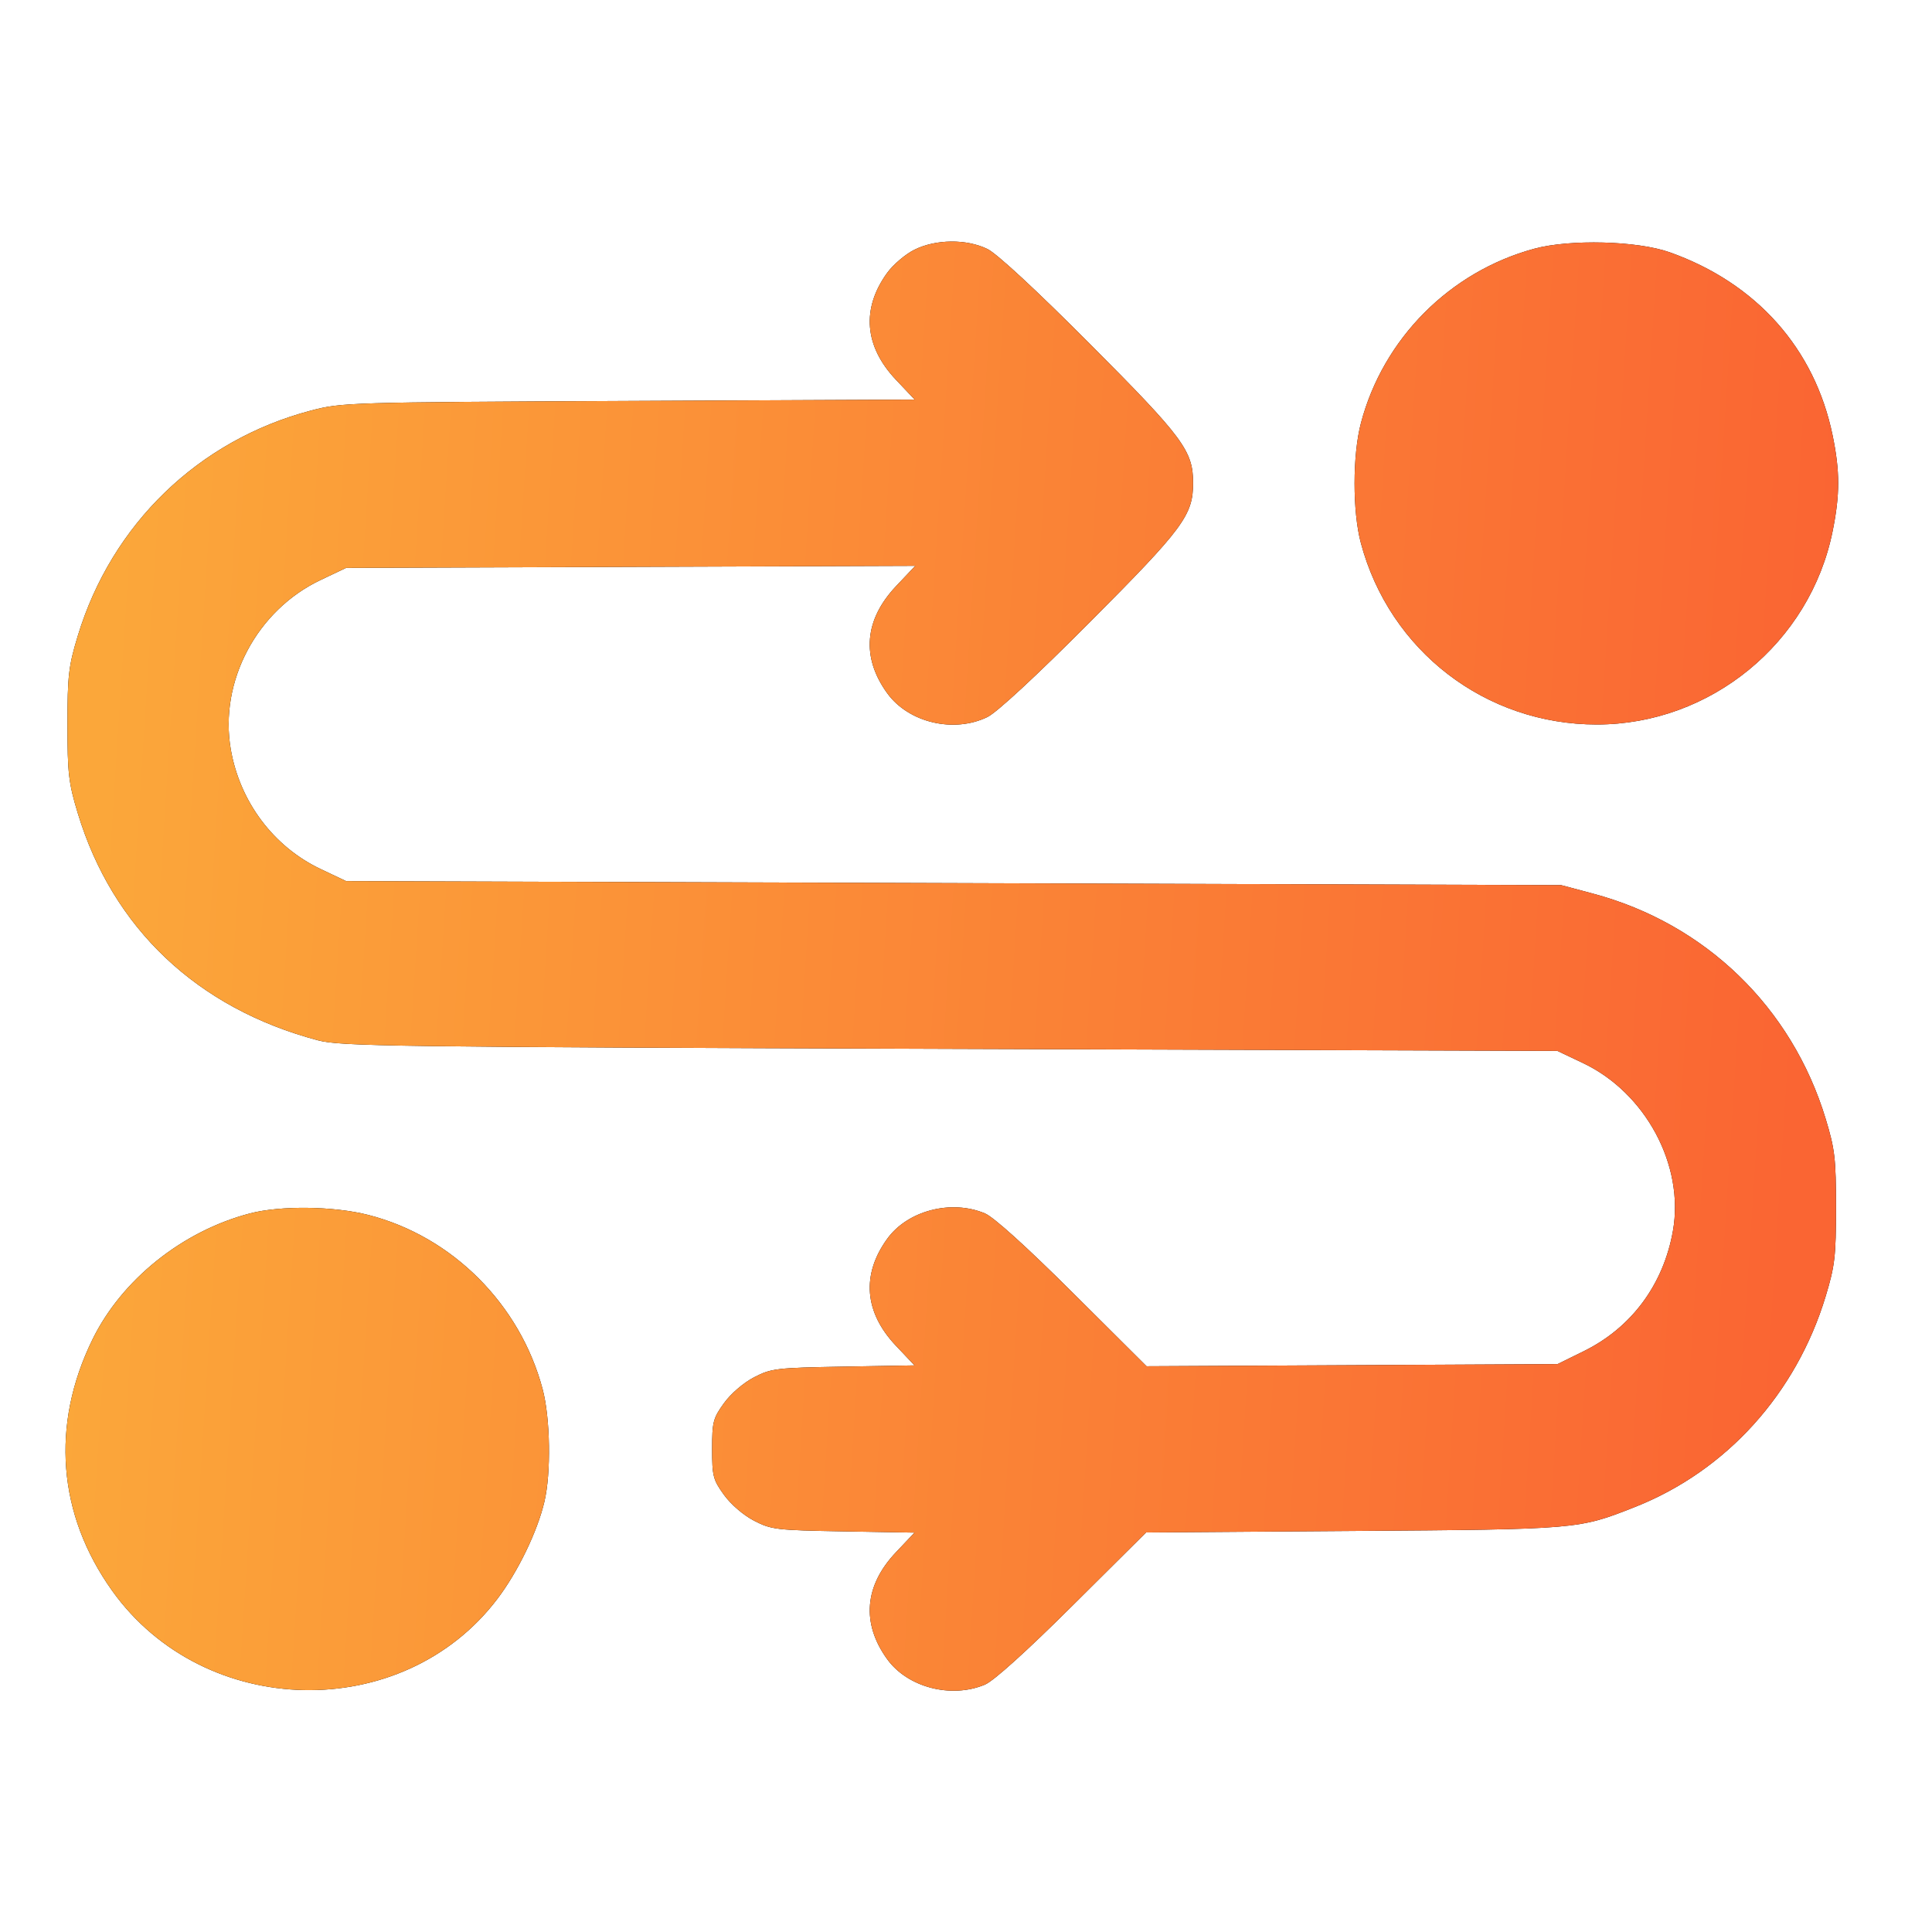 <svg xmlns="http://www.w3.org/2000/svg" width="90" height="90" viewBox="0 0 90 90" fill="none"><path fill-rule="evenodd" clip-rule="evenodd" d="M42.603 11.63C42.181 11.838 41.608 12.325 41.328 12.711C40.121 14.377 40.264 16.133 41.735 17.689L42.611 18.615L29.279 18.678C16.189 18.74 15.92 18.748 14.473 19.129C9.247 20.508 5.205 24.415 3.624 29.619C3.195 31.031 3.143 31.476 3.143 33.75C3.143 36.022 3.195 36.471 3.623 37.881C5.248 43.243 9.183 46.967 14.804 48.46C15.857 48.74 18.182 48.772 44.248 48.86L72.548 48.955L73.733 49.517C76.655 50.901 78.47 54.279 77.933 57.332C77.491 59.838 76.003 61.848 73.777 62.944L72.556 63.545L62.984 63.595L53.411 63.645L49.971 60.22C47.806 58.065 46.289 56.694 45.878 56.523C44.306 55.866 42.282 56.393 41.331 57.707C40.122 59.376 40.263 61.132 41.731 62.684L42.602 63.605L39.289 63.663C36.156 63.718 35.928 63.745 35.126 64.16C34.633 64.416 34.047 64.92 33.726 65.364C33.219 66.066 33.173 66.242 33.173 67.5C33.173 68.759 33.219 68.935 33.726 69.636C34.047 70.081 34.633 70.585 35.126 70.84C35.928 71.255 36.156 71.283 39.289 71.337L42.602 71.395L41.731 72.317C40.263 73.868 40.122 75.625 41.331 77.294C42.282 78.607 44.306 79.134 45.878 78.478C46.288 78.306 47.807 76.936 49.959 74.797L53.388 71.389L63.056 71.318C73.532 71.242 73.527 71.242 76.152 70.206C80.416 68.522 83.67 64.928 85.048 60.381C85.475 58.971 85.528 58.522 85.528 56.25C85.528 53.976 85.476 53.531 85.047 52.119C83.466 46.916 79.439 43.022 74.197 41.625L72.724 41.233L44.423 41.139L16.122 41.045L14.938 40.484C12.748 39.447 11.178 37.358 10.752 34.916C10.201 31.753 11.964 28.425 14.938 27.017L16.122 26.455L29.38 26.407L42.637 26.359L41.748 27.299C40.262 28.87 40.116 30.617 41.331 32.294C42.322 33.662 44.426 34.163 45.994 33.404C46.436 33.19 48.264 31.497 50.785 28.965C55.126 24.608 55.578 23.999 55.578 22.5C55.578 21.002 55.126 20.392 50.785 16.035C48.264 13.504 46.436 11.811 45.994 11.597C45.02 11.125 43.594 11.139 42.603 11.63ZM71.469 11.587C67.538 12.654 64.436 15.773 63.399 19.702C63.003 21.2 63.001 23.828 63.395 25.299C64.737 30.319 69.2 33.75 74.385 33.75C79.682 33.75 84.318 29.951 85.37 24.749C85.716 23.038 85.716 21.954 85.369 20.275C84.535 16.236 81.82 13.187 77.782 11.753C76.271 11.216 73.14 11.134 71.469 11.587ZM11.64 56.526C8.495 57.349 5.668 59.614 4.305 62.403C2.36 66.382 2.686 70.544 5.222 74.098C9.514 80.113 18.754 80.309 23.172 74.479C24.127 73.219 25.032 71.349 25.359 69.961C25.678 68.61 25.637 66.061 25.275 64.702C24.222 60.75 21.065 57.596 17.16 56.597C15.543 56.184 13.071 56.152 11.64 56.526Z" fill="black"></path><path fill-rule="evenodd" clip-rule="evenodd" d="M42.603 11.63C42.181 11.838 41.608 12.325 41.328 12.711C40.121 14.377 40.264 16.133 41.735 17.689L42.611 18.615L29.279 18.678C16.189 18.74 15.92 18.748 14.473 19.129C9.247 20.508 5.205 24.415 3.624 29.619C3.195 31.031 3.143 31.476 3.143 33.75C3.143 36.022 3.195 36.471 3.623 37.881C5.248 43.243 9.183 46.967 14.804 48.46C15.857 48.74 18.182 48.772 44.248 48.86L72.548 48.955L73.733 49.517C76.655 50.901 78.47 54.279 77.933 57.332C77.491 59.838 76.003 61.848 73.777 62.944L72.556 63.545L62.984 63.595L53.411 63.645L49.971 60.22C47.806 58.065 46.289 56.694 45.878 56.523C44.306 55.866 42.282 56.393 41.331 57.707C40.122 59.376 40.263 61.132 41.731 62.684L42.602 63.605L39.289 63.663C36.156 63.718 35.928 63.745 35.126 64.16C34.633 64.416 34.047 64.92 33.726 65.364C33.219 66.066 33.173 66.242 33.173 67.5C33.173 68.759 33.219 68.935 33.726 69.636C34.047 70.081 34.633 70.585 35.126 70.84C35.928 71.255 36.156 71.283 39.289 71.337L42.602 71.395L41.731 72.317C40.263 73.868 40.122 75.625 41.331 77.294C42.282 78.607 44.306 79.134 45.878 78.478C46.288 78.306 47.807 76.936 49.959 74.797L53.388 71.389L63.056 71.318C73.532 71.242 73.527 71.242 76.152 70.206C80.416 68.522 83.67 64.928 85.048 60.381C85.475 58.971 85.528 58.522 85.528 56.25C85.528 53.976 85.476 53.531 85.047 52.119C83.466 46.916 79.439 43.022 74.197 41.625L72.724 41.233L44.423 41.139L16.122 41.045L14.938 40.484C12.748 39.447 11.178 37.358 10.752 34.916C10.201 31.753 11.964 28.425 14.938 27.017L16.122 26.455L29.38 26.407L42.637 26.359L41.748 27.299C40.262 28.87 40.116 30.617 41.331 32.294C42.322 33.662 44.426 34.163 45.994 33.404C46.436 33.19 48.264 31.497 50.785 28.965C55.126 24.608 55.578 23.999 55.578 22.5C55.578 21.002 55.126 20.392 50.785 16.035C48.264 13.504 46.436 11.811 45.994 11.597C45.02 11.125 43.594 11.139 42.603 11.63ZM71.469 11.587C67.538 12.654 64.436 15.773 63.399 19.702C63.003 21.2 63.001 23.828 63.395 25.299C64.737 30.319 69.2 33.75 74.385 33.75C79.682 33.75 84.318 29.951 85.37 24.749C85.716 23.038 85.716 21.954 85.369 20.275C84.535 16.236 81.82 13.187 77.782 11.753C76.271 11.216 73.14 11.134 71.469 11.587ZM11.64 56.526C8.495 57.349 5.668 59.614 4.305 62.403C2.36 66.382 2.686 70.544 5.222 74.098C9.514 80.113 18.754 80.309 23.172 74.479C24.127 73.219 25.032 71.349 25.359 69.961C25.678 68.61 25.637 66.061 25.275 64.702C24.222 60.75 21.065 57.596 17.16 56.597C15.543 56.184 13.071 56.152 11.64 56.526Z" fill="url(#paint0_linear_3286_1748)"></path><defs><linearGradient id="paint0_linear_3286_1748" x1="5.356" y1="26.924" x2="84.995" y2="32.027" gradientUnits="userSpaceOnUse"><stop stop-color="#FBA73A"></stop><stop offset="1" stop-color="#FA6533"></stop></linearGradient></defs></svg>